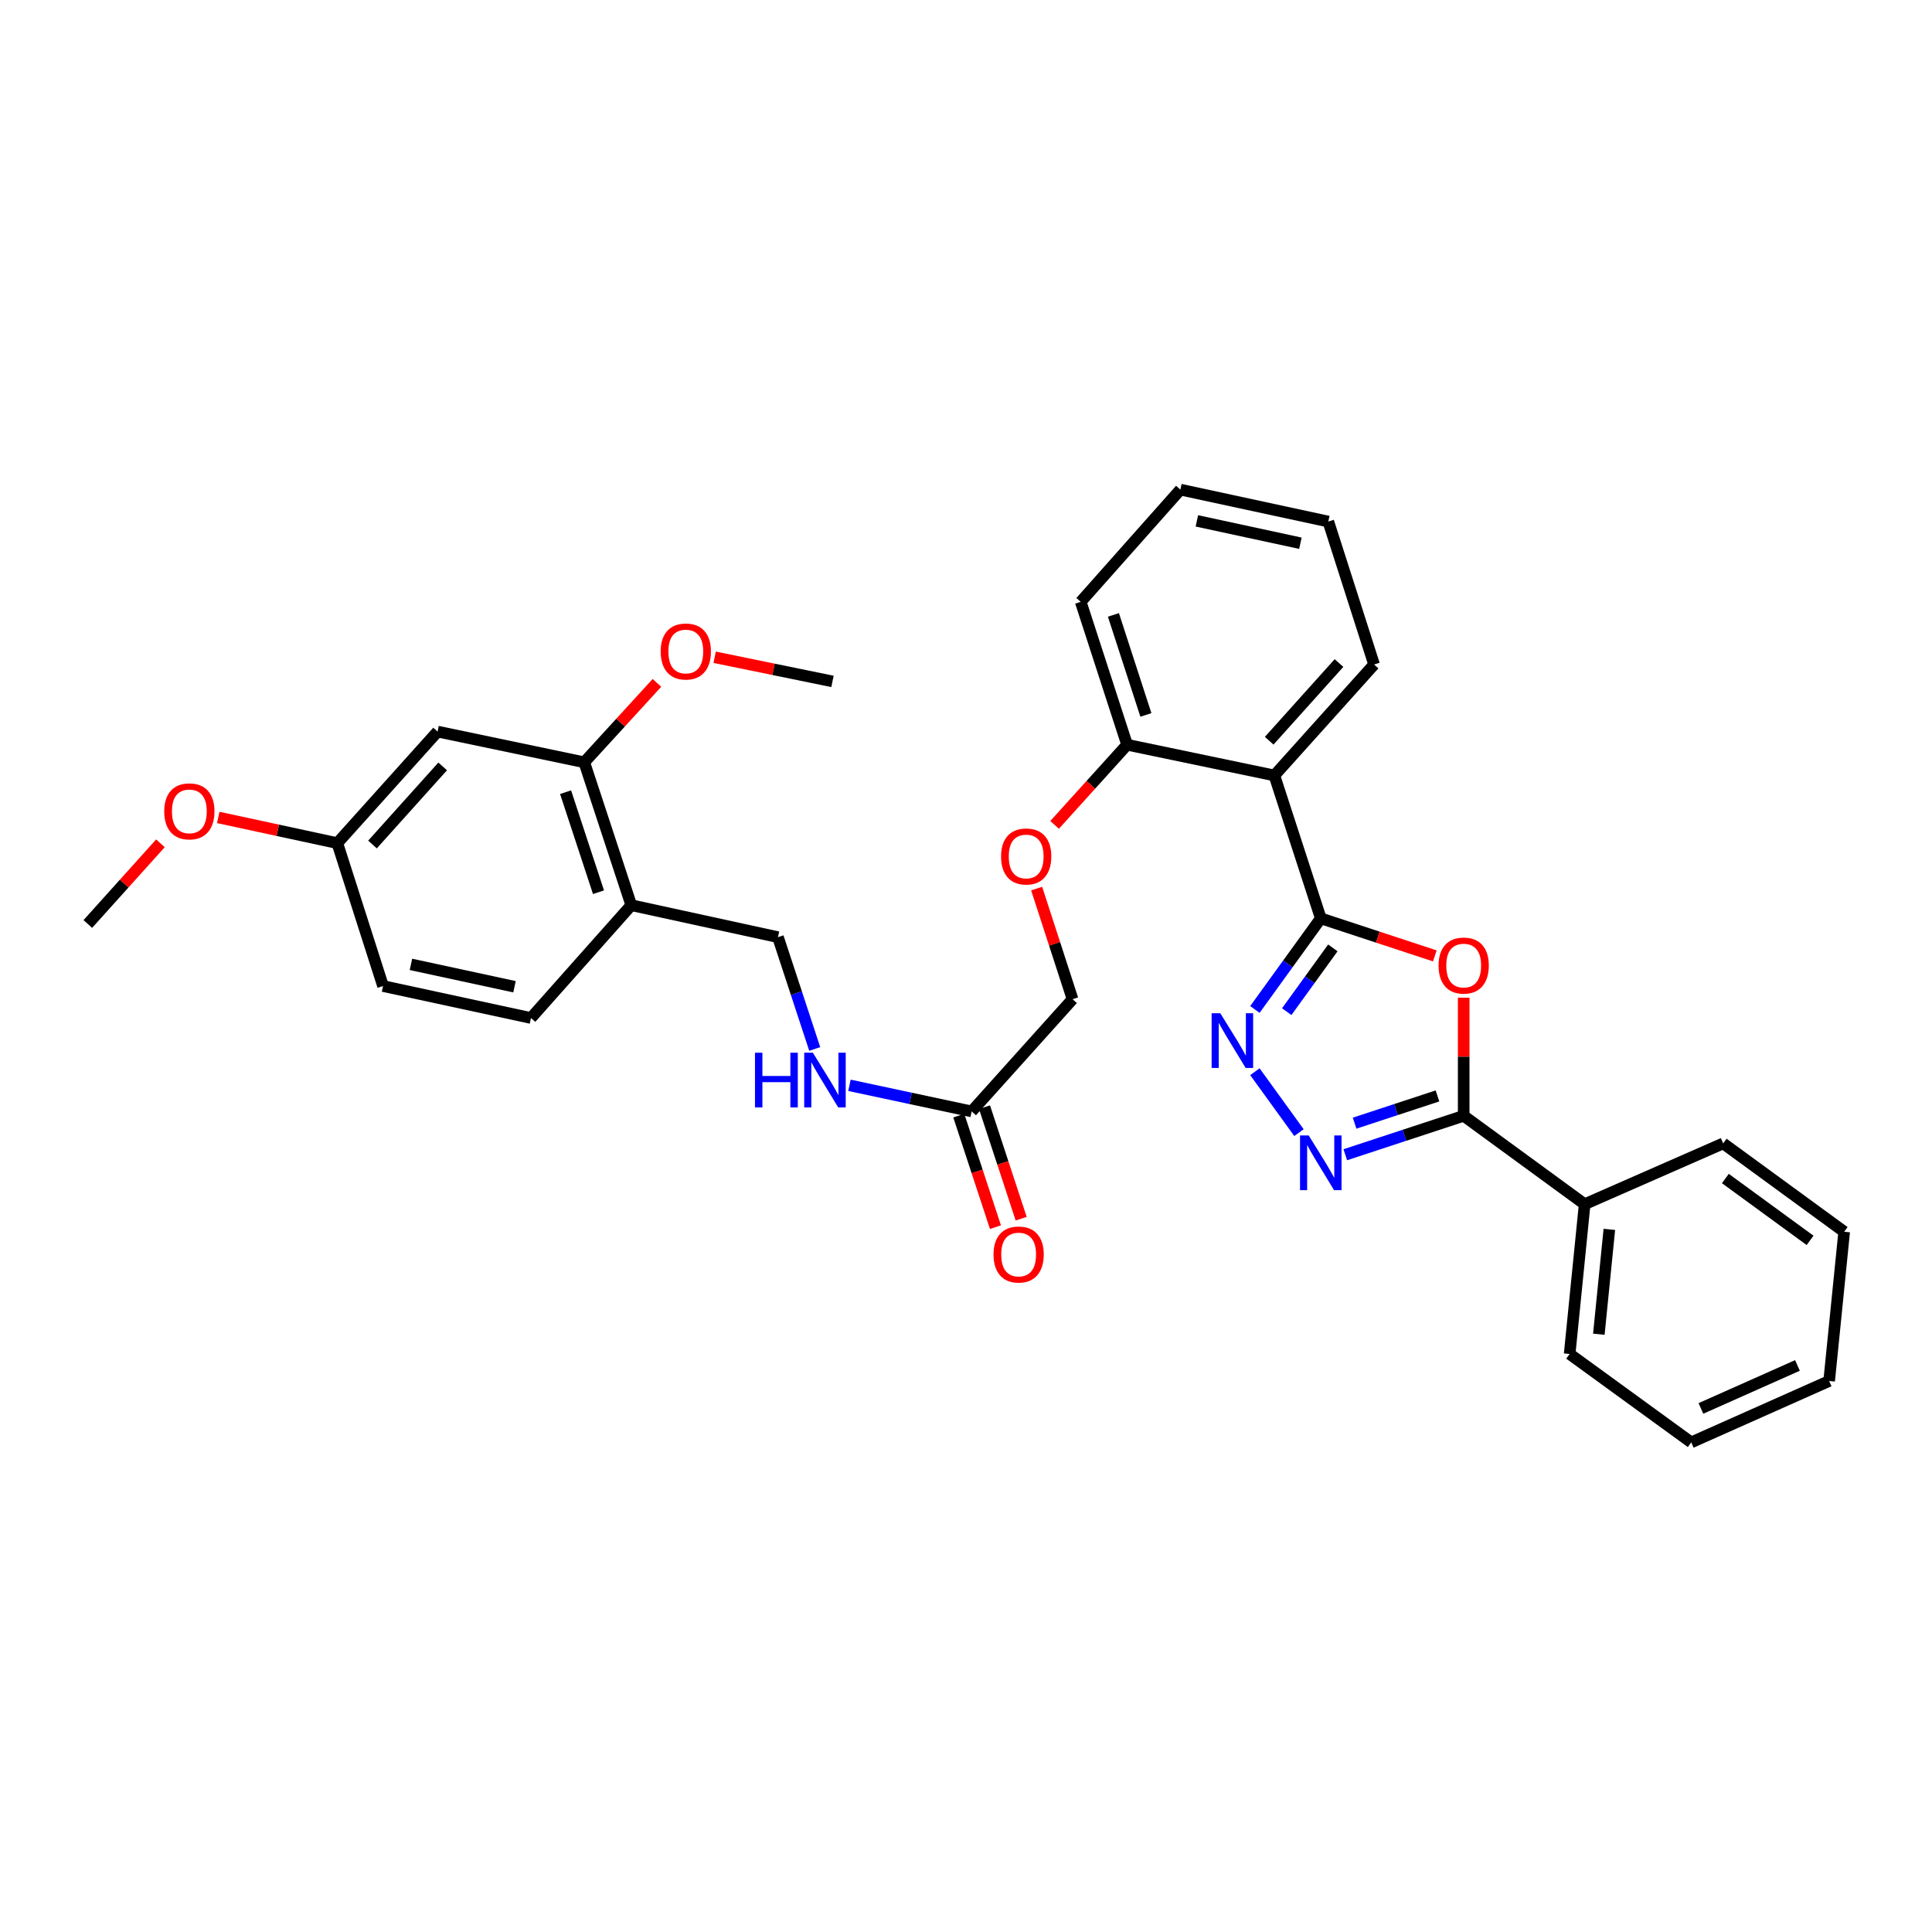 <?xml version='1.0' encoding='iso-8859-1'?>
<svg version='1.1' baseProfile='full'
              xmlns='http://www.w3.org/2000/svg'
                      xmlns:rdkit='http://www.rdkit.org/xml'
                      xmlns:xlink='http://www.w3.org/1999/xlink'
                  xml:space='preserve'
width='1000px' height='1000px' viewBox='0 0 1000 1000'>
<!-- END OF HEADER -->
<rect style='opacity:1.0;fill:#FFFFFF;stroke:none' width='1000' height='1000' x='0' y='0'> </rect>
<path class='bond-0' d='M 683.636,475.339 L 713.146,485.054' style='fill:none;fill-rule:evenodd;stroke:#000000;stroke-width:6px;stroke-linecap:butt;stroke-linejoin:miter;stroke-opacity:1' />
<path class='bond-0' d='M 713.146,485.054 L 742.655,494.768' style='fill:none;fill-rule:evenodd;stroke:#FF0000;stroke-width:6px;stroke-linecap:butt;stroke-linejoin:miter;stroke-opacity:1' />
<path class='bond-1' d='M 683.636,475.339 L 666.584,498.917' style='fill:none;fill-rule:evenodd;stroke:#000000;stroke-width:6px;stroke-linecap:butt;stroke-linejoin:miter;stroke-opacity:1' />
<path class='bond-1' d='M 666.584,498.917 L 649.533,522.495' style='fill:none;fill-rule:evenodd;stroke:#0000FF;stroke-width:6px;stroke-linecap:butt;stroke-linejoin:miter;stroke-opacity:1' />
<path class='bond-1' d='M 689.878,490.626 L 677.942,507.131' style='fill:none;fill-rule:evenodd;stroke:#000000;stroke-width:6px;stroke-linecap:butt;stroke-linejoin:miter;stroke-opacity:1' />
<path class='bond-1' d='M 677.942,507.131 L 666.005,523.635' style='fill:none;fill-rule:evenodd;stroke:#0000FF;stroke-width:6px;stroke-linecap:butt;stroke-linejoin:miter;stroke-opacity:1' />
<path class='bond-4' d='M 683.636,475.339 L 659.613,401.38' style='fill:none;fill-rule:evenodd;stroke:#000000;stroke-width:6px;stroke-linecap:butt;stroke-linejoin:miter;stroke-opacity:1' />
<path class='bond-3' d='M 757.602,516.395 L 757.602,546.968' style='fill:none;fill-rule:evenodd;stroke:#FF0000;stroke-width:6px;stroke-linecap:butt;stroke-linejoin:miter;stroke-opacity:1' />
<path class='bond-3' d='M 757.602,546.968 L 757.602,577.541' style='fill:none;fill-rule:evenodd;stroke:#000000;stroke-width:6px;stroke-linecap:butt;stroke-linejoin:miter;stroke-opacity:1' />
<path class='bond-2' d='M 649.535,554.719 L 672.34,586.244' style='fill:none;fill-rule:evenodd;stroke:#0000FF;stroke-width:6px;stroke-linecap:butt;stroke-linejoin:miter;stroke-opacity:1' />
<path class='bond-32' d='M 696.322,597.688 L 726.962,587.614' style='fill:none;fill-rule:evenodd;stroke:#0000FF;stroke-width:6px;stroke-linecap:butt;stroke-linejoin:miter;stroke-opacity:1' />
<path class='bond-32' d='M 726.962,587.614 L 757.602,577.541' style='fill:none;fill-rule:evenodd;stroke:#000000;stroke-width:6px;stroke-linecap:butt;stroke-linejoin:miter;stroke-opacity:1' />
<path class='bond-32' d='M 701.137,581.351 L 722.585,574.299' style='fill:none;fill-rule:evenodd;stroke:#0000FF;stroke-width:6px;stroke-linecap:butt;stroke-linejoin:miter;stroke-opacity:1' />
<path class='bond-32' d='M 722.585,574.299 L 744.033,567.248' style='fill:none;fill-rule:evenodd;stroke:#000000;stroke-width:6px;stroke-linecap:butt;stroke-linejoin:miter;stroke-opacity:1' />
<path class='bond-11' d='M 757.602,577.541 L 820.216,623.296' style='fill:none;fill-rule:evenodd;stroke:#000000;stroke-width:6px;stroke-linecap:butt;stroke-linejoin:miter;stroke-opacity:1' />
<path class='bond-9' d='M 659.613,401.38 L 583.381,385.472' style='fill:none;fill-rule:evenodd;stroke:#000000;stroke-width:6px;stroke-linecap:butt;stroke-linejoin:miter;stroke-opacity:1' />
<path class='bond-20' d='M 659.613,401.38 L 711.224,343.945' style='fill:none;fill-rule:evenodd;stroke:#000000;stroke-width:6px;stroke-linecap:butt;stroke-linejoin:miter;stroke-opacity:1' />
<path class='bond-20' d='M 656.93,383.397 L 693.057,343.192' style='fill:none;fill-rule:evenodd;stroke:#000000;stroke-width:6px;stroke-linecap:butt;stroke-linejoin:miter;stroke-opacity:1' />
<path class='bond-5' d='M 326.744,468.526 L 402.673,485.073' style='fill:none;fill-rule:evenodd;stroke:#000000;stroke-width:6px;stroke-linecap:butt;stroke-linejoin:miter;stroke-opacity:1' />
<path class='bond-6' d='M 326.744,468.526 L 302.41,394.559' style='fill:none;fill-rule:evenodd;stroke:#000000;stroke-width:6px;stroke-linecap:butt;stroke-linejoin:miter;stroke-opacity:1' />
<path class='bond-6' d='M 309.78,461.811 L 292.746,410.034' style='fill:none;fill-rule:evenodd;stroke:#000000;stroke-width:6px;stroke-linecap:butt;stroke-linejoin:miter;stroke-opacity:1' />
<path class='bond-15' d='M 326.744,468.526 L 274.83,526.919' style='fill:none;fill-rule:evenodd;stroke:#000000;stroke-width:6px;stroke-linecap:butt;stroke-linejoin:miter;stroke-opacity:1' />
<path class='bond-7' d='M 302.41,394.559 L 226.489,378.666' style='fill:none;fill-rule:evenodd;stroke:#000000;stroke-width:6px;stroke-linecap:butt;stroke-linejoin:miter;stroke-opacity:1' />
<path class='bond-19' d='M 302.41,394.559 L 321.218,374.011' style='fill:none;fill-rule:evenodd;stroke:#000000;stroke-width:6px;stroke-linecap:butt;stroke-linejoin:miter;stroke-opacity:1' />
<path class='bond-19' d='M 321.218,374.011 L 340.025,353.462' style='fill:none;fill-rule:evenodd;stroke:#FF0000;stroke-width:6px;stroke-linecap:butt;stroke-linejoin:miter;stroke-opacity:1' />
<path class='bond-35' d='M 226.489,378.666 L 174.59,436.405' style='fill:none;fill-rule:evenodd;stroke:#000000;stroke-width:6px;stroke-linecap:butt;stroke-linejoin:miter;stroke-opacity:1' />
<path class='bond-35' d='M 229.129,396.697 L 192.799,437.114' style='fill:none;fill-rule:evenodd;stroke:#000000;stroke-width:6px;stroke-linecap:butt;stroke-linejoin:miter;stroke-opacity:1' />
<path class='bond-8' d='M 502.928,575.267 L 555.154,517.185' style='fill:none;fill-rule:evenodd;stroke:#000000;stroke-width:6px;stroke-linecap:butt;stroke-linejoin:miter;stroke-opacity:1' />
<path class='bond-10' d='M 502.928,575.267 L 471.304,568.512' style='fill:none;fill-rule:evenodd;stroke:#000000;stroke-width:6px;stroke-linecap:butt;stroke-linejoin:miter;stroke-opacity:1' />
<path class='bond-10' d='M 471.304,568.512 L 439.68,561.756' style='fill:none;fill-rule:evenodd;stroke:#0000FF;stroke-width:6px;stroke-linecap:butt;stroke-linejoin:miter;stroke-opacity:1' />
<path class='bond-14' d='M 496.27,577.455 L 505.756,606.313' style='fill:none;fill-rule:evenodd;stroke:#000000;stroke-width:6px;stroke-linecap:butt;stroke-linejoin:miter;stroke-opacity:1' />
<path class='bond-14' d='M 505.756,606.313 L 515.241,635.171' style='fill:none;fill-rule:evenodd;stroke:#FF0000;stroke-width:6px;stroke-linecap:butt;stroke-linejoin:miter;stroke-opacity:1' />
<path class='bond-14' d='M 509.585,573.079 L 519.071,601.936' style='fill:none;fill-rule:evenodd;stroke:#000000;stroke-width:6px;stroke-linecap:butt;stroke-linejoin:miter;stroke-opacity:1' />
<path class='bond-14' d='M 519.071,601.936 L 528.557,630.794' style='fill:none;fill-rule:evenodd;stroke:#FF0000;stroke-width:6px;stroke-linecap:butt;stroke-linejoin:miter;stroke-opacity:1' />
<path class='bond-12' d='M 583.381,385.472 L 564.62,406.216' style='fill:none;fill-rule:evenodd;stroke:#000000;stroke-width:6px;stroke-linecap:butt;stroke-linejoin:miter;stroke-opacity:1' />
<path class='bond-12' d='M 564.62,406.216 L 545.859,426.96' style='fill:none;fill-rule:evenodd;stroke:#FF0000;stroke-width:6px;stroke-linecap:butt;stroke-linejoin:miter;stroke-opacity:1' />
<path class='bond-22' d='M 583.381,385.472 L 559.374,311.505' style='fill:none;fill-rule:evenodd;stroke:#000000;stroke-width:6px;stroke-linecap:butt;stroke-linejoin:miter;stroke-opacity:1' />
<path class='bond-22' d='M 593.111,370.05 L 576.307,318.274' style='fill:none;fill-rule:evenodd;stroke:#000000;stroke-width:6px;stroke-linecap:butt;stroke-linejoin:miter;stroke-opacity:1' />
<path class='bond-13' d='M 421.702,542.94 L 412.188,514.007' style='fill:none;fill-rule:evenodd;stroke:#0000FF;stroke-width:6px;stroke-linecap:butt;stroke-linejoin:miter;stroke-opacity:1' />
<path class='bond-13' d='M 412.188,514.007 L 402.673,485.073' style='fill:none;fill-rule:evenodd;stroke:#000000;stroke-width:6px;stroke-linecap:butt;stroke-linejoin:miter;stroke-opacity:1' />
<path class='bond-23' d='M 820.216,623.296 L 812.445,700.821' style='fill:none;fill-rule:evenodd;stroke:#000000;stroke-width:6px;stroke-linecap:butt;stroke-linejoin:miter;stroke-opacity:1' />
<path class='bond-23' d='M 832.996,636.323 L 827.557,690.59' style='fill:none;fill-rule:evenodd;stroke:#000000;stroke-width:6px;stroke-linecap:butt;stroke-linejoin:miter;stroke-opacity:1' />
<path class='bond-24' d='M 820.216,623.296 L 891.916,591.822' style='fill:none;fill-rule:evenodd;stroke:#000000;stroke-width:6px;stroke-linecap:butt;stroke-linejoin:miter;stroke-opacity:1' />
<path class='bond-16' d='M 536.569,459.931 L 545.861,488.558' style='fill:none;fill-rule:evenodd;stroke:#FF0000;stroke-width:6px;stroke-linecap:butt;stroke-linejoin:miter;stroke-opacity:1' />
<path class='bond-16' d='M 545.861,488.558 L 555.154,517.185' style='fill:none;fill-rule:evenodd;stroke:#000000;stroke-width:6px;stroke-linecap:butt;stroke-linejoin:miter;stroke-opacity:1' />
<path class='bond-18' d='M 274.83,526.919 L 198.262,510.38' style='fill:none;fill-rule:evenodd;stroke:#000000;stroke-width:6px;stroke-linecap:butt;stroke-linejoin:miter;stroke-opacity:1' />
<path class='bond-18' d='M 266.304,510.738 L 212.707,499.16' style='fill:none;fill-rule:evenodd;stroke:#000000;stroke-width:6px;stroke-linecap:butt;stroke-linejoin:miter;stroke-opacity:1' />
<path class='bond-17' d='M 174.59,436.405 L 198.262,510.38' style='fill:none;fill-rule:evenodd;stroke:#000000;stroke-width:6px;stroke-linecap:butt;stroke-linejoin:miter;stroke-opacity:1' />
<path class='bond-21' d='M 174.59,436.405 L 143.778,429.754' style='fill:none;fill-rule:evenodd;stroke:#000000;stroke-width:6px;stroke-linecap:butt;stroke-linejoin:miter;stroke-opacity:1' />
<path class='bond-21' d='M 143.778,429.754 L 112.966,423.103' style='fill:none;fill-rule:evenodd;stroke:#FF0000;stroke-width:6px;stroke-linecap:butt;stroke-linejoin:miter;stroke-opacity:1' />
<path class='bond-25' d='M 369.909,340.194 L 400.401,346.446' style='fill:none;fill-rule:evenodd;stroke:#FF0000;stroke-width:6px;stroke-linecap:butt;stroke-linejoin:miter;stroke-opacity:1' />
<path class='bond-25' d='M 400.401,346.446 L 430.892,352.697' style='fill:none;fill-rule:evenodd;stroke:#000000;stroke-width:6px;stroke-linecap:butt;stroke-linejoin:miter;stroke-opacity:1' />
<path class='bond-27' d='M 711.224,343.945 L 687.529,269.955' style='fill:none;fill-rule:evenodd;stroke:#000000;stroke-width:6px;stroke-linecap:butt;stroke-linejoin:miter;stroke-opacity:1' />
<path class='bond-26' d='M 83.044,436.496 L 64.249,457.374' style='fill:none;fill-rule:evenodd;stroke:#FF0000;stroke-width:6px;stroke-linecap:butt;stroke-linejoin:miter;stroke-opacity:1' />
<path class='bond-26' d='M 64.249,457.374 L 45.455,478.252' style='fill:none;fill-rule:evenodd;stroke:#000000;stroke-width:6px;stroke-linecap:butt;stroke-linejoin:miter;stroke-opacity:1' />
<path class='bond-33' d='M 559.374,311.505 L 610.969,253.424' style='fill:none;fill-rule:evenodd;stroke:#000000;stroke-width:6px;stroke-linecap:butt;stroke-linejoin:miter;stroke-opacity:1' />
<path class='bond-30' d='M 812.445,700.821 L 875.385,746.576' style='fill:none;fill-rule:evenodd;stroke:#000000;stroke-width:6px;stroke-linecap:butt;stroke-linejoin:miter;stroke-opacity:1' />
<path class='bond-29' d='M 891.916,591.822 L 954.545,637.553' style='fill:none;fill-rule:evenodd;stroke:#000000;stroke-width:6px;stroke-linecap:butt;stroke-linejoin:miter;stroke-opacity:1' />
<path class='bond-29' d='M 893.045,610.001 L 936.886,642.013' style='fill:none;fill-rule:evenodd;stroke:#000000;stroke-width:6px;stroke-linecap:butt;stroke-linejoin:miter;stroke-opacity:1' />
<path class='bond-28' d='M 687.529,269.955 L 610.969,253.424' style='fill:none;fill-rule:evenodd;stroke:#000000;stroke-width:6px;stroke-linecap:butt;stroke-linejoin:miter;stroke-opacity:1' />
<path class='bond-28' d='M 673.087,281.176 L 619.495,269.604' style='fill:none;fill-rule:evenodd;stroke:#000000;stroke-width:6px;stroke-linecap:butt;stroke-linejoin:miter;stroke-opacity:1' />
<path class='bond-31' d='M 954.545,637.553 L 946.766,714.791' style='fill:none;fill-rule:evenodd;stroke:#000000;stroke-width:6px;stroke-linecap:butt;stroke-linejoin:miter;stroke-opacity:1' />
<path class='bond-34' d='M 875.385,746.576 L 946.766,714.791' style='fill:none;fill-rule:evenodd;stroke:#000000;stroke-width:6px;stroke-linecap:butt;stroke-linejoin:miter;stroke-opacity:1' />
<path class='bond-34' d='M 880.391,729.004 L 930.358,706.754' style='fill:none;fill-rule:evenodd;stroke:#000000;stroke-width:6px;stroke-linecap:butt;stroke-linejoin:miter;stroke-opacity:1' />
<path  class='atom-1' d='M 744.602 499.769
Q 744.602 492.969, 747.962 489.169
Q 751.322 485.369, 757.602 485.369
Q 763.882 485.369, 767.242 489.169
Q 770.602 492.969, 770.602 499.769
Q 770.602 506.649, 767.202 510.569
Q 763.802 514.449, 757.602 514.449
Q 751.362 514.449, 747.962 510.569
Q 744.602 506.689, 744.602 499.769
M 757.602 511.249
Q 761.922 511.249, 764.242 508.369
Q 766.602 505.449, 766.602 499.769
Q 766.602 494.209, 764.242 491.409
Q 761.922 488.569, 757.602 488.569
Q 753.282 488.569, 750.922 491.369
Q 748.602 494.169, 748.602 499.769
Q 748.602 505.489, 750.922 508.369
Q 753.282 511.249, 757.602 511.249
' fill='#FF0000'/>
<path  class='atom-2' d='M 631.621 524.447
L 640.901 539.447
Q 641.821 540.927, 643.301 543.607
Q 644.781 546.287, 644.861 546.447
L 644.861 524.447
L 648.621 524.447
L 648.621 552.767
L 644.741 552.767
L 634.781 536.367
Q 633.621 534.447, 632.381 532.247
Q 631.181 530.047, 630.821 529.367
L 630.821 552.767
L 627.141 552.767
L 627.141 524.447
L 631.621 524.447
' fill='#0000FF'/>
<path  class='atom-3' d='M 677.376 587.699
L 686.656 602.699
Q 687.576 604.179, 689.056 606.859
Q 690.536 609.539, 690.616 609.699
L 690.616 587.699
L 694.376 587.699
L 694.376 616.019
L 690.496 616.019
L 680.536 599.619
Q 679.376 597.699, 678.136 595.499
Q 676.936 593.299, 676.576 592.619
L 676.576 616.019
L 672.896 616.019
L 672.896 587.699
L 677.376 587.699
' fill='#0000FF'/>
<path  class='atom-11' d='M 390.779 544.887
L 394.619 544.887
L 394.619 556.927
L 409.099 556.927
L 409.099 544.887
L 412.939 544.887
L 412.939 573.207
L 409.099 573.207
L 409.099 560.127
L 394.619 560.127
L 394.619 573.207
L 390.779 573.207
L 390.779 544.887
' fill='#0000FF'/>
<path  class='atom-11' d='M 420.739 544.887
L 430.019 559.887
Q 430.939 561.367, 432.419 564.047
Q 433.899 566.727, 433.979 566.887
L 433.979 544.887
L 437.739 544.887
L 437.739 573.207
L 433.859 573.207
L 423.899 556.807
Q 422.739 554.887, 421.499 552.687
Q 420.299 550.487, 419.939 549.807
L 419.939 573.207
L 416.259 573.207
L 416.259 544.887
L 420.739 544.887
' fill='#0000FF'/>
<path  class='atom-13' d='M 518.147 443.307
Q 518.147 436.507, 521.507 432.707
Q 524.867 428.907, 531.147 428.907
Q 537.427 428.907, 540.787 432.707
Q 544.147 436.507, 544.147 443.307
Q 544.147 450.187, 540.747 454.107
Q 537.347 457.987, 531.147 457.987
Q 524.907 457.987, 521.507 454.107
Q 518.147 450.227, 518.147 443.307
M 531.147 454.787
Q 535.467 454.787, 537.787 451.907
Q 540.147 448.987, 540.147 443.307
Q 540.147 437.747, 537.787 434.947
Q 535.467 432.107, 531.147 432.107
Q 526.827 432.107, 524.467 434.907
Q 522.147 437.707, 522.147 443.307
Q 522.147 449.027, 524.467 451.907
Q 526.827 454.787, 531.147 454.787
' fill='#FF0000'/>
<path  class='atom-15' d='M 514.246 649.329
Q 514.246 642.529, 517.606 638.729
Q 520.966 634.929, 527.246 634.929
Q 533.526 634.929, 536.886 638.729
Q 540.246 642.529, 540.246 649.329
Q 540.246 656.209, 536.846 660.129
Q 533.446 664.009, 527.246 664.009
Q 521.006 664.009, 517.606 660.129
Q 514.246 656.249, 514.246 649.329
M 527.246 660.809
Q 531.566 660.809, 533.886 657.929
Q 536.246 655.009, 536.246 649.329
Q 536.246 643.769, 533.886 640.969
Q 531.566 638.129, 527.246 638.129
Q 522.926 638.129, 520.566 640.929
Q 518.246 643.729, 518.246 649.329
Q 518.246 655.049, 520.566 657.929
Q 522.926 660.809, 527.246 660.809
' fill='#FF0000'/>
<path  class='atom-20' d='M 341.971 337.212
Q 341.971 330.412, 345.331 326.612
Q 348.691 322.812, 354.971 322.812
Q 361.251 322.812, 364.611 326.612
Q 367.971 330.412, 367.971 337.212
Q 367.971 344.092, 364.571 348.012
Q 361.171 351.892, 354.971 351.892
Q 348.731 351.892, 345.331 348.012
Q 341.971 344.132, 341.971 337.212
M 354.971 348.692
Q 359.291 348.692, 361.611 345.812
Q 363.971 342.892, 363.971 337.212
Q 363.971 331.652, 361.611 328.852
Q 359.291 326.012, 354.971 326.012
Q 350.651 326.012, 348.291 328.812
Q 345.971 331.612, 345.971 337.212
Q 345.971 342.932, 348.291 345.812
Q 350.651 348.692, 354.971 348.692
' fill='#FF0000'/>
<path  class='atom-22' d='M 85.007 419.954
Q 85.007 413.154, 88.368 409.354
Q 91.728 405.554, 98.007 405.554
Q 104.288 405.554, 107.648 409.354
Q 111.008 413.154, 111.008 419.954
Q 111.008 426.834, 107.608 430.754
Q 104.208 434.634, 98.007 434.634
Q 91.767 434.634, 88.368 430.754
Q 85.007 426.874, 85.007 419.954
M 98.007 431.434
Q 102.328 431.434, 104.648 428.554
Q 107.008 425.634, 107.008 419.954
Q 107.008 414.394, 104.648 411.594
Q 102.328 408.754, 98.007 408.754
Q 93.688 408.754, 91.328 411.554
Q 89.007 414.354, 89.007 419.954
Q 89.007 425.674, 91.328 428.554
Q 93.688 431.434, 98.007 431.434
' fill='#FF0000'/>
</svg>
